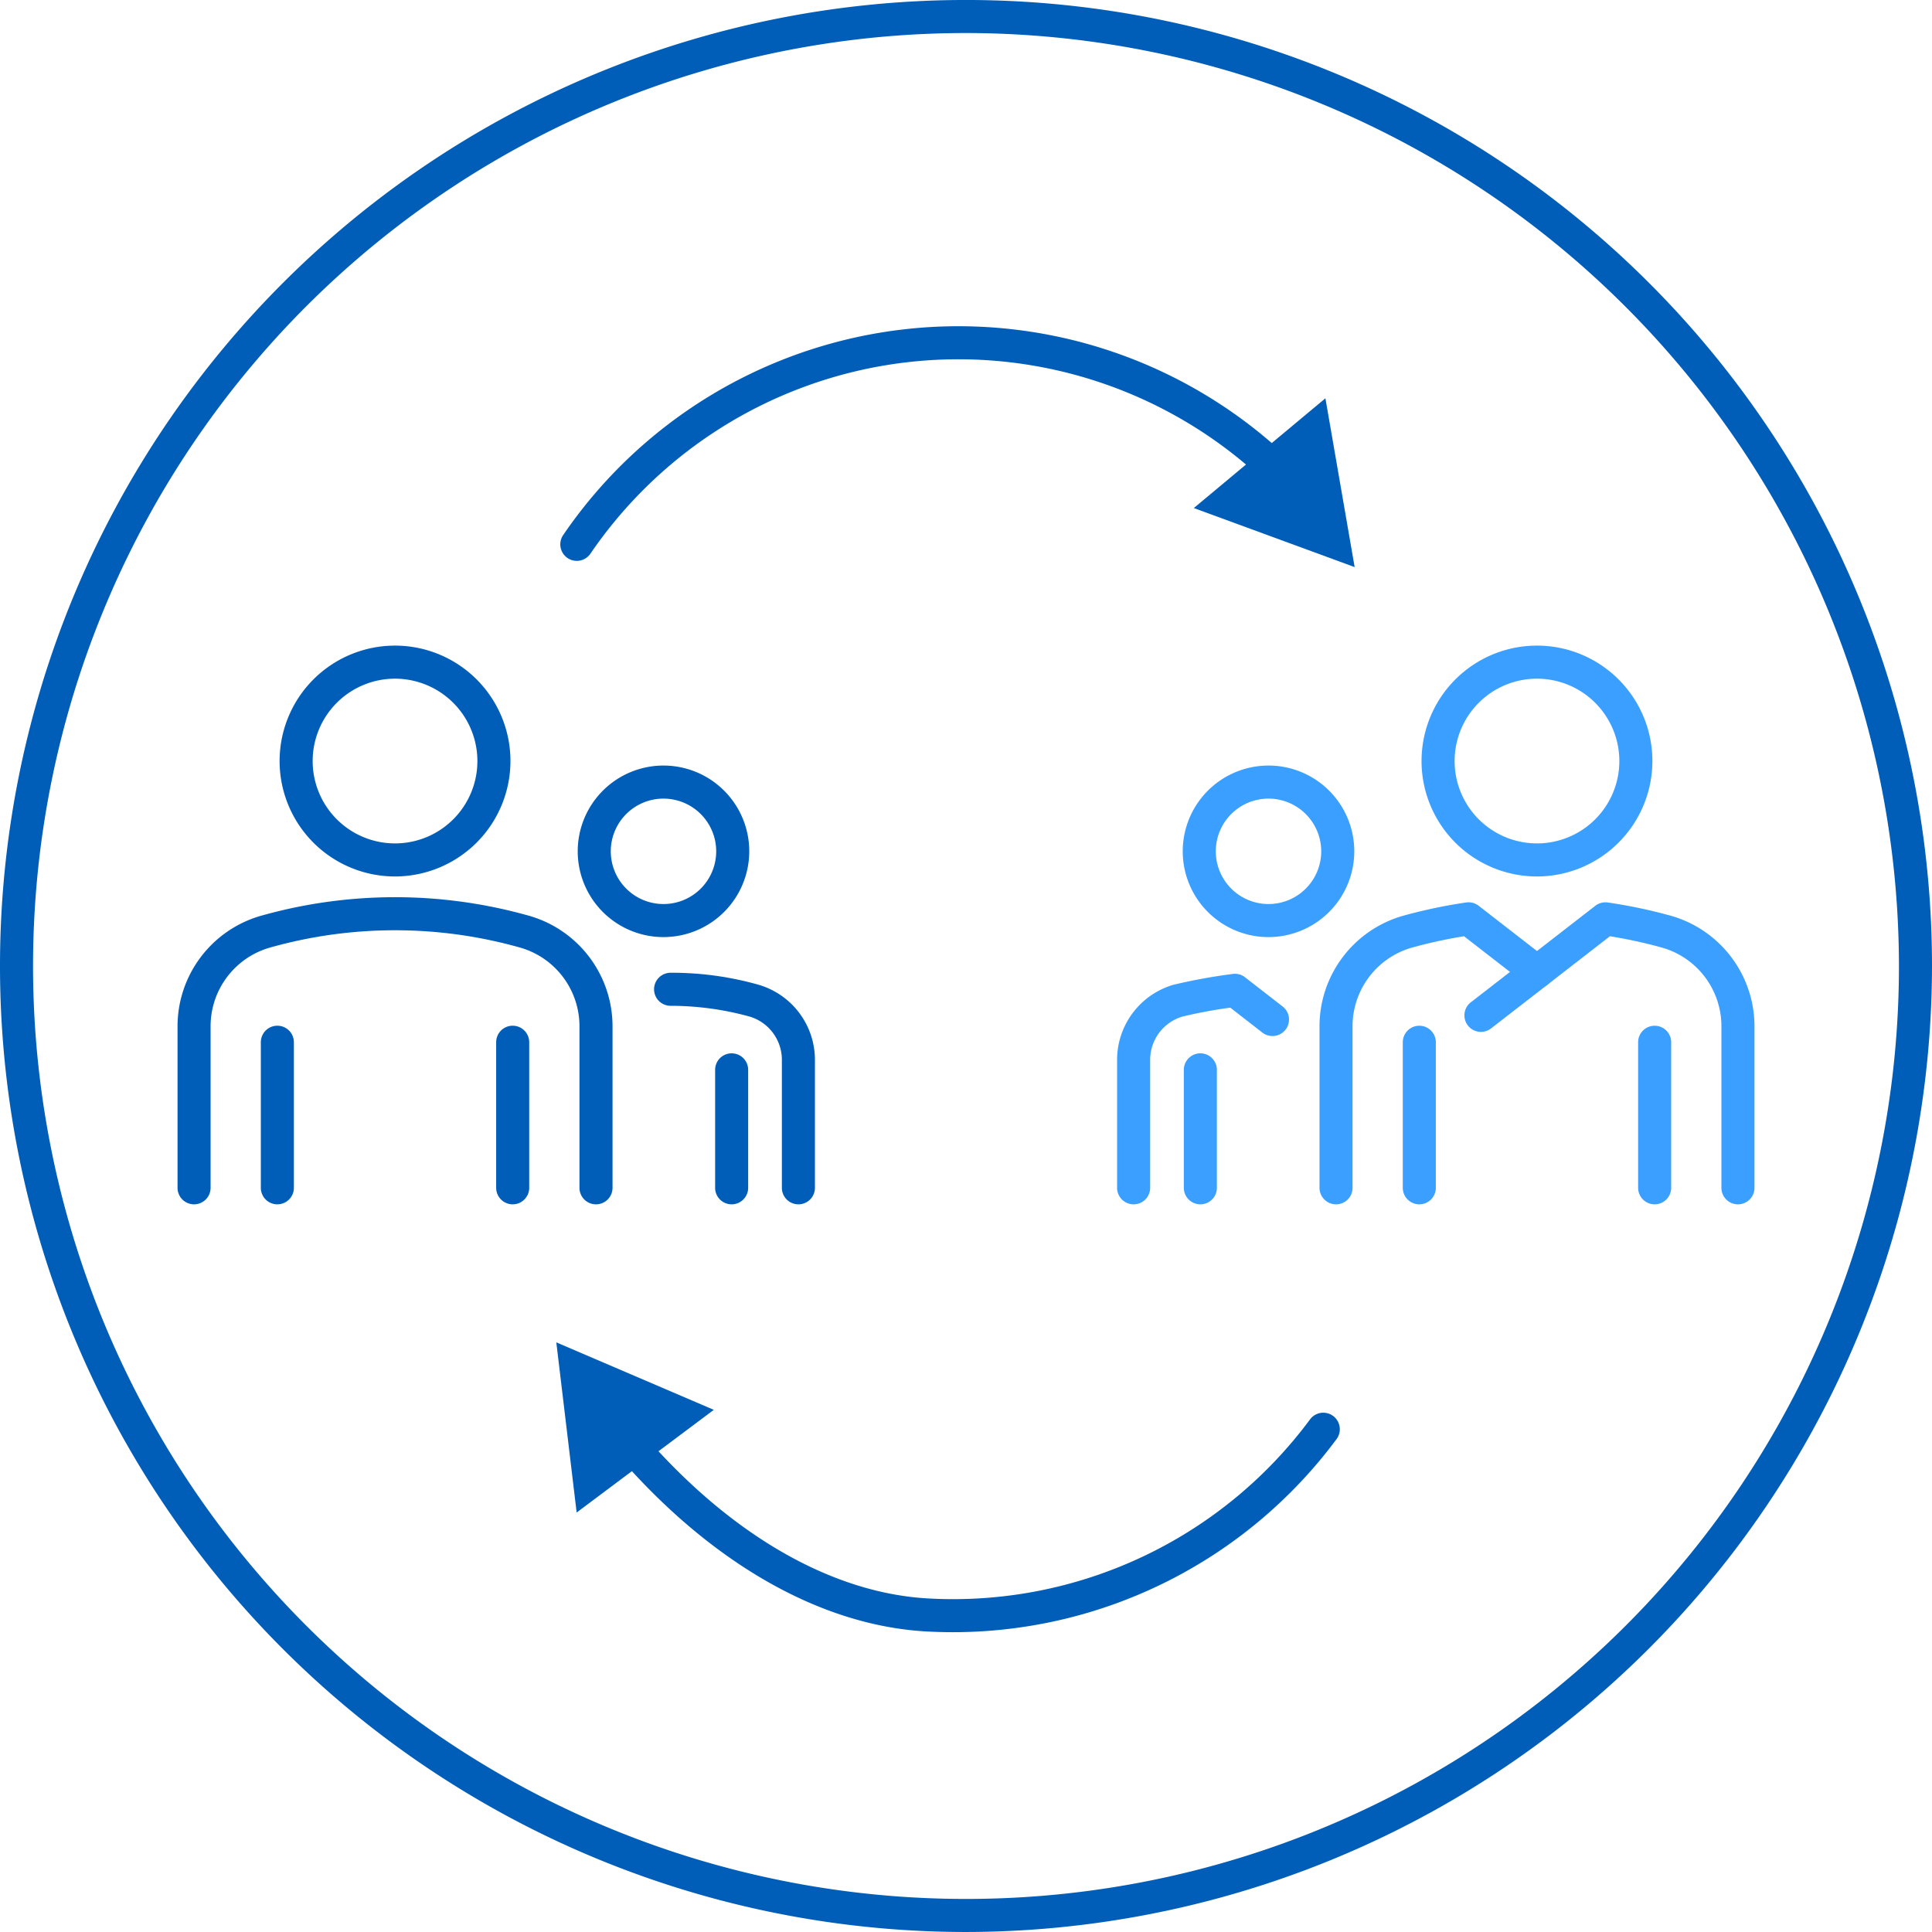 <svg xmlns="http://www.w3.org/2000/svg" width="152" height="152" viewBox="0 0 152 152">
  <g id="ico1" transform="translate(-524 -1891)">
    <g id="グループ_9643" data-name="グループ 9643" transform="translate(-3821.8 152.271)">
      <path id="パス_1706" data-name="パス 1706" d="M4421.8,1890.728a76,76,0,1,1,76-76A76.086,76.086,0,0,1,4421.8,1890.728Zm0-149.4a73.4,73.4,0,1,0,73.4,73.4A73.482,73.482,0,0,0,4421.8,1741.328Z" fill="#005eb8"/>
      <g id="グループ_9642" data-name="グループ 9642">
        <g id="グループ_9631" data-name="グループ 9631">
          <g id="グループ_9627" data-name="グループ 9627">
            <path id="パス_1707" data-name="パス 1707" d="M4392.689,1833.48a1.3,1.3,0,0,1-1.3-1.3v-12.631a6.439,6.439,0,0,0-4.59-6.246,36.2,36.2,0,0,0-19.841,0,6.439,6.439,0,0,0-4.59,6.246v12.631a1.3,1.3,0,0,1-2.6,0v-12.631a9.049,9.049,0,0,1,6.489-8.75,38.774,38.774,0,0,1,21.245,0,9.05,9.05,0,0,1,6.489,8.75v12.631A1.3,1.3,0,0,1,4392.689,1833.48Z" fill="#005eb8"/>
            <path id="パス_1708" data-name="パス 1708" d="M4376.878,1807.685a9.081,9.081,0,1,1,9.082-9.081A9.092,9.092,0,0,1,4376.878,1807.685Zm0-15.561a6.48,6.48,0,1,0,6.481,6.48A6.487,6.487,0,0,0,4376.878,1792.124Z" fill="#005eb8"/>
            <g id="グループ_9626" data-name="グループ 9626">
              <path id="パス_1709" data-name="パス 1709" d="M4367.621,1833.48a1.3,1.3,0,0,1-1.3-1.3v-11.453a1.3,1.3,0,1,1,2.6,0v11.453A1.3,1.3,0,0,1,4367.621,1833.48Z" fill="#005eb8"/>
              <path id="パス_1710" data-name="パス 1710" d="M4386.136,1833.48a1.3,1.3,0,0,1-1.3-1.3v-11.453a1.3,1.3,0,1,1,2.6,0v11.453A1.3,1.3,0,0,1,4386.136,1833.48Z" fill="#005eb8"/>
            </g>
          </g>
          <g id="グループ_9630" data-name="グループ 9630">
            <g id="グループ_9629" data-name="グループ 9629">
              <path id="パス_1711" data-name="パス 1711" d="M4408.614,1833.48a1.3,1.3,0,0,1-1.3-1.3v-10.018a3.552,3.552,0,0,0-2.523-3.45,23.378,23.378,0,0,0-6.221-.851h-.008a1.3,1.3,0,0,1-.007-2.6,24.919,24.919,0,0,1,6.938.947,6.16,6.16,0,0,1,4.422,5.953v10.018A1.3,1.3,0,0,1,4408.614,1833.48Z" fill="#005eb8"/>
              <path id="パス_1712" data-name="パス 1712" d="M4398,1812.455a6.748,6.748,0,1,1,6.748-6.748A6.755,6.755,0,0,1,4398,1812.455Zm0-10.895a4.147,4.147,0,1,0,4.147,4.147A4.15,4.15,0,0,0,4398,1801.56Z" fill="#005eb8"/>
              <g id="グループ_9628" data-name="グループ 9628">
                <path id="パス_1713" data-name="パス 1713" d="M4403.362,1833.48a1.3,1.3,0,0,1-1.3-1.3V1822.9a1.3,1.3,0,1,1,2.6,0v9.279A1.3,1.3,0,0,1,4403.362,1833.48Z" fill="#005eb8"/>
              </g>
            </g>
          </g>
        </g>
        <g id="グループ_9632" data-name="グループ 9632">
          <path id="パス_1714" data-name="パス 1714" d="M4466.722,1807.685a9.081,9.081,0,1,1,9.08-9.081A9.092,9.092,0,0,1,4466.722,1807.685Zm0-15.561a6.48,6.48,0,1,0,6.48,6.48A6.486,6.486,0,0,0,4466.722,1792.124Z" fill="#3b9fff"/>
        </g>
        <g id="グループ_9635" data-name="グループ 9635">
          <g id="グループ_9634" data-name="グループ 9634">
            <path id="パス_1715" data-name="パス 1715" d="M4434.986,1833.48a1.3,1.3,0,0,1-1.3-1.3v-10.018a6.16,6.16,0,0,1,4.422-5.953,45.062,45.062,0,0,1,4.675-.855,1.279,1.279,0,0,1,.968.262l2.935,2.278a1.3,1.3,0,1,1-1.593,2.054l-2.5-1.942a37.742,37.742,0,0,0-3.779.706,3.552,3.552,0,0,0-2.525,3.45v10.018A1.3,1.3,0,0,1,4434.986,1833.48Z" fill="#3b9fff"/>
            <path id="パス_1716" data-name="パス 1716" d="M4445.6,1812.455a6.748,6.748,0,1,1,6.748-6.748A6.755,6.755,0,0,1,4445.6,1812.455Zm0-10.895a4.147,4.147,0,1,0,4.147,4.147A4.152,4.152,0,0,0,4445.6,1801.56Z" fill="#3b9fff"/>
            <g id="グループ_9633" data-name="グループ 9633">
              <path id="パス_1717" data-name="パス 1717" d="M4440.238,1833.48a1.3,1.3,0,0,1-1.3-1.3V1822.9a1.3,1.3,0,1,1,2.6,0v9.279A1.3,1.3,0,0,1,4440.238,1833.48Z" fill="#3b9fff"/>
            </g>
          </g>
        </g>
        <g id="グループ_9637" data-name="グループ 9637">
          <path id="パス_1718" data-name="パス 1718" d="M4420.755,1867.141c-.67,0-1.339-.019-2.013-.054-8.408-.446-17.1-5.428-24.484-14.03a1.3,1.3,0,0,1,1.973-1.693c6.914,8.057,14.957,12.719,22.649,13.126a34.951,34.951,0,0,0,30-14.108,1.3,1.3,0,0,1,2.087,1.55A37.589,37.589,0,0,1,4420.755,1867.141Z" fill="#005eb8"/>
          <g id="グループ_9636" data-name="グループ 9636">
            <path id="パス_1719" data-name="パス 1719" d="M4401.959,1849.648l-12.391-5.308,1.6,13.386Z" fill="#005eb8"/>
          </g>
        </g>
        <g id="グループ_9639" data-name="グループ 9639">
          <path id="パス_1720" data-name="パス 1720" d="M4391.181,1782.856a1.3,1.3,0,0,1-1.072-2.034,37.648,37.648,0,0,1,57.11-5.995,1.3,1.3,0,0,1-1.8,1.88,35.049,35.049,0,0,0-53.167,5.582A1.3,1.3,0,0,1,4391.181,1782.856Z" fill="#005eb8"/>
          <g id="グループ_9638" data-name="グループ 9638">
            <path id="パス_1721" data-name="パス 1721" d="M4439.723,1778.7l12.654,4.645-2.3-13.282Z" fill="#005eb8"/>
          </g>
        </g>
        <g id="グループ_9641" data-name="グループ 9641">
          <g id="グループ_9640" data-name="グループ 9640">
            <path id="パス_1722" data-name="パス 1722" d="M4457.464,1833.48a1.3,1.3,0,0,1-1.3-1.3v-11.451a1.3,1.3,0,1,1,2.6,0v11.451A1.3,1.3,0,0,1,4457.464,1833.48Z" fill="#3b9fff"/>
            <path id="パス_1723" data-name="パス 1723" d="M4475.979,1833.48a1.3,1.3,0,0,1-1.3-1.3v-11.451a1.3,1.3,0,1,1,2.6,0v11.451A1.3,1.3,0,0,1,4475.979,1833.48Z" fill="#3b9fff"/>
          </g>
          <path id="パス_1724" data-name="パス 1724" d="M4482.532,1833.48a1.3,1.3,0,0,1-1.3-1.3v-12.628a6.439,6.439,0,0,0-4.589-6.246,37.533,37.533,0,0,0-4.183-.918l-4.942,3.835a1.3,1.3,0,0,1-1.593,0l-4.943-3.835a37.474,37.474,0,0,0-4.181.918,6.438,6.438,0,0,0-4.589,6.246v12.628a1.3,1.3,0,0,1-2.6,0v-12.628a9.049,9.049,0,0,1,6.488-8.75,40.4,40.4,0,0,1,5.05-1.07,1.3,1.3,0,0,1,.985.26l4.588,3.559,4.587-3.559a1.314,1.314,0,0,1,.984-.26,40.489,40.489,0,0,1,5.052,1.07,9.051,9.051,0,0,1,6.488,8.75v12.628A1.3,1.3,0,0,1,4482.532,1833.48Z" fill="#3b9fff"/>
          <path id="パス_1725" data-name="パス 1725" d="M4462.317,1819.913a1.3,1.3,0,0,1-.8-2.328l4.406-3.417a1.3,1.3,0,0,1,1.593,2.055l-4.406,3.416A1.292,1.292,0,0,1,4462.317,1819.913Z" fill="#3b9fff"/>
        </g>
      </g>
    </g>
  </g>
</svg>
